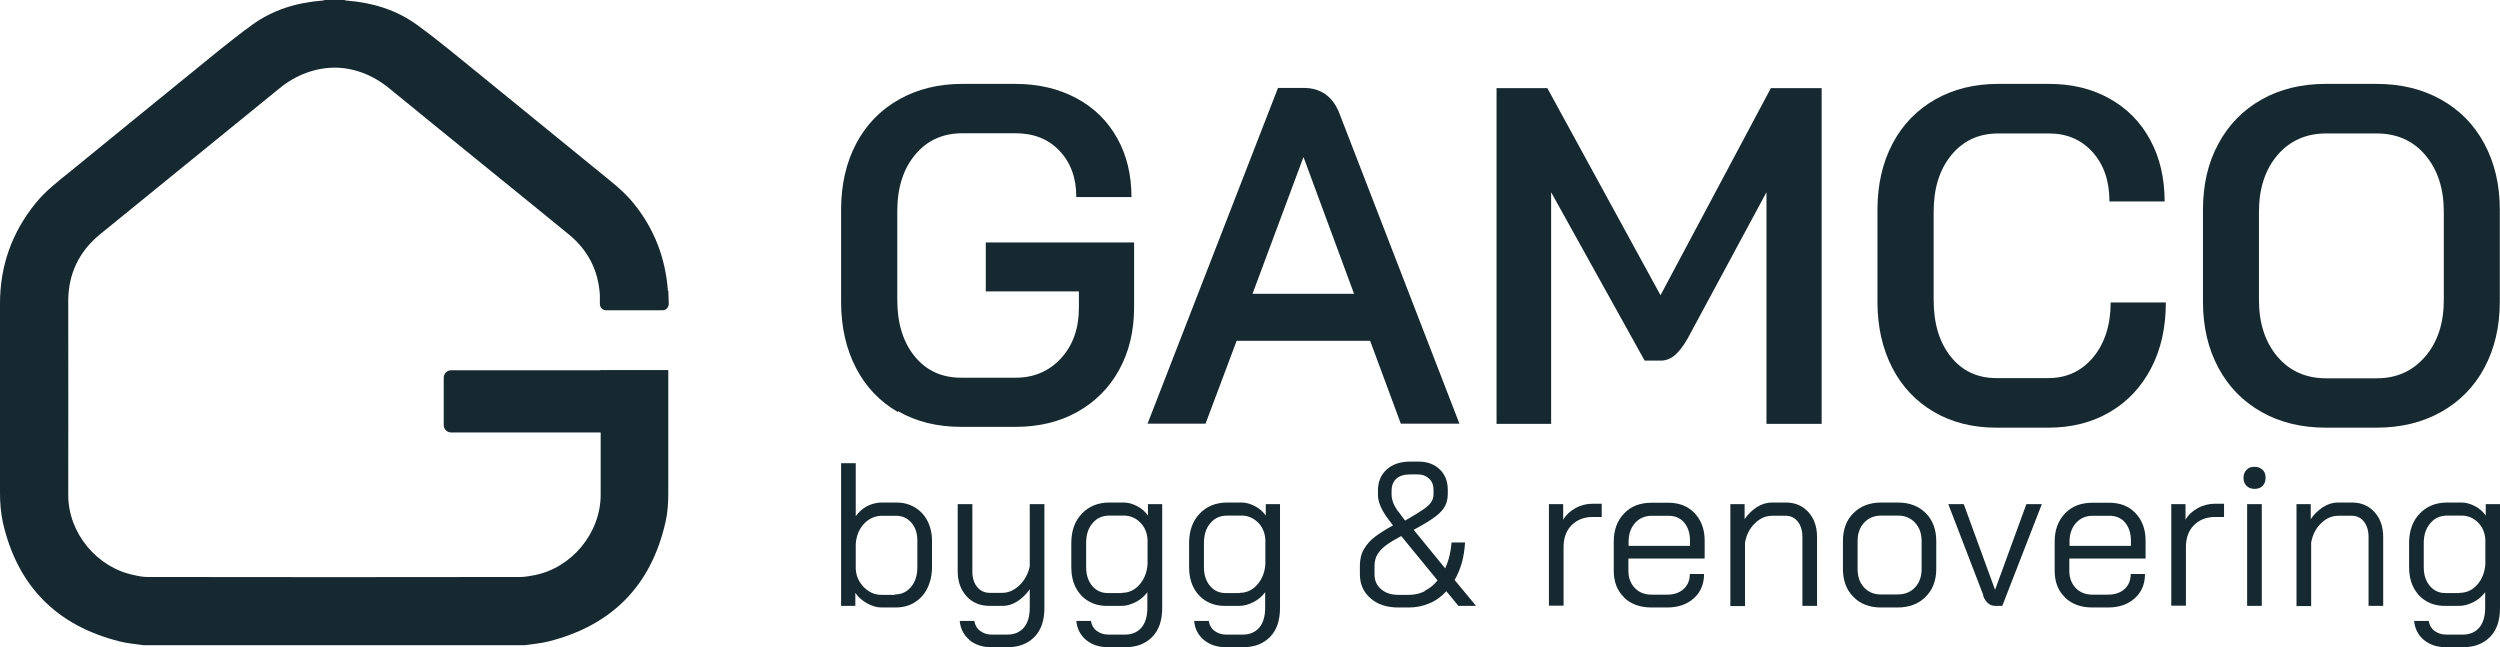 <?xml version="1.0" encoding="UTF-8"?>
<svg xmlns="http://www.w3.org/2000/svg" id="Layer_1" data-name="Layer 1" viewBox="0 0 124.57 32.25">
  <defs>
    <style>
      .cls-1 {
        fill: #162931;
        stroke-width: 0px;
      }
    </style>
  </defs>
  <g>
    <path class="cls-1" d="m44.74,20.53c-.9-.52-1.6-1.25-2.09-2.2-.49-.95-.74-2.04-.74-3.29v-4.59c0-1.24.25-2.34.75-3.29s1.21-1.68,2.13-2.2c.92-.52,1.97-.78,3.17-.78h2.63c1.15,0,2.16.24,3.04.71.88.47,1.55,1.13,2.03,1.98s.72,1.84.72,2.95h-2.75c0-.96-.28-1.72-.84-2.31s-1.29-.87-2.2-.87h-2.63c-.97,0-1.76.35-2.35,1.06-.6.71-.9,1.65-.9,2.83v4.4c0,1.18.29,2.12.87,2.83.58.71,1.35,1.06,2.31,1.06h2.72c.92,0,1.68-.33,2.27-.98s.88-1.49.88-2.51v-.81h-4.64v-2.44h7.39v3.25c0,1.16-.25,2.2-.74,3.09-.49.9-1.19,1.6-2.08,2.1s-1.92.75-3.08.75h-2.72c-1.19,0-2.24-.26-3.14-.78Z"></path>
    <path class="cls-1" d="m68.26,16.98h-6.64l-1.55,4.13h-2.89l6.5-16.73h1.27c.86,0,1.46.42,1.79,1.27l5.98,15.46h-2.92l-1.53-4.13Zm-5.86-2.34h5.07l-2.51-6.79h-.02l-2.53,6.79Z"></path>
    <path class="cls-1" d="m74.57,4.39h2.53l5.64,10.32,5.5-10.32h2.53v16.73h-2.75v-11.54l-3.94,7.31c-.22.38-.44.66-.65.83-.21.17-.44.25-.69.25h-.79l-4.66-8.39v11.54h-2.72V4.39Z"></path>
    <path class="cls-1" d="m96.37,20.53c-.89-.52-1.59-1.25-2.08-2.2-.49-.95-.74-2.04-.74-3.29v-4.59c0-1.24.25-2.34.75-3.29s1.21-1.68,2.12-2.2c.91-.52,1.96-.78,3.15-.78h2.53c1.13,0,2.13.24,3.01.73.88.49,1.55,1.17,2.03,2.06.48.88.72,1.91.72,3.07h-2.75c0-1.02-.28-1.84-.84-2.46-.56-.62-1.28-.93-2.17-.93h-2.53c-.97,0-1.75.36-2.34,1.08s-.88,1.66-.88,2.82v4.4c0,1.18.29,2.12.86,2.83.57.71,1.33,1.06,2.27,1.06h2.58c.92,0,1.67-.35,2.25-1.05.57-.7.86-1.61.86-2.72h2.75c0,1.24-.24,2.33-.73,3.27-.49.94-1.17,1.67-2.06,2.19-.88.52-1.91.78-3.07.78h-2.58c-1.18,0-2.21-.26-3.11-.78Z"></path>
    <path class="cls-1" d="m112.69,20.53c-.92-.52-1.64-1.25-2.15-2.2-.51-.95-.77-2.04-.77-3.29v-4.59c0-1.24.25-2.34.77-3.29.51-.95,1.23-1.68,2.15-2.2.92-.52,1.99-.78,3.2-.78h2.53c1.21,0,2.28.26,3.21.78.93.52,1.65,1.25,2.16,2.2s.77,2.04.77,3.29v4.59c0,1.24-.26,2.34-.77,3.29s-1.23,1.68-2.16,2.2c-.93.52-2,.78-3.21.78h-2.53c-1.21,0-2.28-.26-3.2-.78Zm5.74-1.68c.99,0,1.79-.36,2.41-1.08.62-.72.93-1.66.93-2.82v-4.4c0-1.16-.31-2.1-.92-2.82s-1.42-1.08-2.43-1.08h-2.51c-1,0-1.81.36-2.43,1.08-.61.72-.92,1.66-.92,2.82v4.4c0,1.16.31,2.1.92,2.82.61.72,1.42,1.08,2.43,1.08h2.51Z"></path>
  </g>
  <g>
    <path class="cls-1" d="m43.2,30.06c-.25-.14-.44-.31-.58-.52v.65h-.71v-7.11h.73v2.64c.15-.21.34-.38.57-.5.23-.12.48-.18.73-.18h.72c.35,0,.65.08.92.24.27.16.48.38.63.67s.23.62.23.99v1.31c0,.4-.08.75-.23,1.06s-.37.54-.64.71c-.27.17-.59.25-.95.25h-.71c-.22,0-.46-.07-.71-.21Zm1.4-.44c.33,0,.59-.13.8-.38.21-.25.31-.58.31-.99v-1.31c0-.37-.1-.67-.3-.9-.2-.23-.46-.34-.77-.34h-.68c-.35,0-.65.13-.9.39-.25.26-.39.6-.42,1.02v1.24c.01.24.08.45.2.65s.28.35.47.47.39.17.6.17h.69Z"></path>
    <path class="cls-1" d="m48.31,31.89c-.29-.24-.45-.56-.49-.95h.73c.03.2.12.37.28.49.16.12.35.19.58.19h.79c.35,0,.62-.12.82-.35.19-.23.29-.56.29-.98v-.93c-.16.24-.37.44-.61.6-.25.16-.49.23-.74.23h-.65c-.47,0-.86-.16-1.15-.48-.29-.32-.44-.73-.44-1.25v-3.34h.73v3.36c0,.32.08.57.24.77.16.19.37.29.62.29h.63c.31,0,.6-.13.86-.38.26-.25.43-.57.51-.94v-3.1h.73v5.17c0,.62-.16,1.1-.49,1.44-.33.34-.78.52-1.35.52h-.79c-.45,0-.82-.12-1.11-.36Z"></path>
    <path class="cls-1" d="m54.12,31.89c-.29-.24-.45-.56-.49-.95h.73c.03.2.12.37.28.49.16.12.35.19.58.19h.84c.35,0,.62-.12.82-.35.19-.23.29-.56.29-.98v-.78c-.15.2-.34.37-.58.49-.24.12-.47.19-.7.19h-.74c-.35,0-.65-.08-.92-.24-.27-.16-.48-.39-.63-.68-.15-.29-.22-.63-.22-1.02v-1.19c0-.6.17-1.09.52-1.46.35-.37.81-.56,1.38-.56h.71c.22,0,.44.06.67.18.23.12.41.28.54.47v-.57h.71v5.17c0,.62-.16,1.1-.49,1.44-.33.34-.78.52-1.35.52h-.84c-.45,0-.82-.12-1.11-.36Zm1.78-2.35c.34,0,.63-.13.87-.4s.38-.61.41-1.02v-1.25c-.03-.35-.15-.63-.38-.85-.23-.22-.5-.33-.81-.33h-.69c-.36,0-.65.12-.86.38-.22.25-.32.58-.32,1v1.19c0,.38.1.69.3.93.2.24.46.36.77.36h.72Z"></path>
    <path class="cls-1" d="m59.99,31.89c-.29-.24-.45-.56-.49-.95h.73c.03.2.12.37.28.49.16.12.35.19.58.19h.84c.35,0,.62-.12.82-.35.19-.23.29-.56.29-.98v-.78c-.15.2-.34.37-.58.49-.24.12-.47.19-.7.19h-.74c-.35,0-.65-.08-.92-.24-.27-.16-.48-.39-.63-.68-.15-.29-.22-.63-.22-1.02v-1.19c0-.6.17-1.09.52-1.46.35-.37.81-.56,1.38-.56h.71c.22,0,.44.06.67.18.23.12.41.28.54.47v-.57h.71v5.17c0,.62-.16,1.1-.49,1.44-.33.34-.78.52-1.35.52h-.84c-.45,0-.82-.12-1.11-.36Zm1.78-2.35c.34,0,.63-.13.87-.4s.38-.61.41-1.02v-1.25c-.03-.35-.15-.63-.38-.85-.23-.22-.5-.33-.81-.33h-.69c-.36,0-.65.12-.86.38-.22.25-.32.58-.32,1v1.19c0,.38.1.69.3.93.2.24.46.36.77.36h.72Z"></path>
    <path class="cls-1" d="m72.67,30.19l-.6-.73c-.24.26-.52.47-.84.6-.32.14-.66.21-1.02.21h-.53c-.58,0-1.04-.15-1.39-.46-.35-.3-.53-.7-.53-1.2v-.42c0-.33.07-.61.21-.84s.32-.44.55-.61.52-.36.89-.56l-.25-.33c-.33-.44-.5-.84-.5-1.2v-.2c0-.45.15-.8.44-1.06.29-.26.68-.39,1.17-.39h.41c.44,0,.79.13,1.06.39.27.26.4.6.4,1.02v.2c0,.24-.05.44-.14.61-.09.17-.24.34-.45.5-.21.16-.51.35-.91.57l-.2.11,1.57,1.92c.18-.39.28-.82.32-1.29h.67c-.04.72-.21,1.34-.52,1.87l1.07,1.29h-.87Zm-1.68-.75c.24-.12.46-.29.64-.52l-1.81-2.21c-.3.16-.55.31-.73.44-.18.13-.33.28-.44.45-.11.17-.16.37-.16.61v.42c0,.3.11.54.33.73.22.19.51.28.86.28h.53c.28,0,.54-.06.78-.18Zm-1.31-3.95l.33.45.21-.12c.33-.19.58-.35.75-.47.17-.12.29-.24.36-.36.07-.11.1-.24.1-.38v-.2c0-.23-.07-.42-.22-.56-.15-.14-.33-.21-.55-.21h-.41c-.28,0-.51.07-.67.21-.16.14-.24.35-.24.61v.19c0,.26.11.54.33.84Z"></path>
    <path class="cls-1" d="m77.18,25.12h.71v.78c.14-.24.34-.43.61-.58.27-.15.56-.22.86-.22h.45v.66h-.45c-.43,0-.78.14-1.05.41-.27.27-.4.64-.4,1.09v2.92h-.73v-5.07Z"></path>
    <path class="cls-1" d="m80.93,29.77c-.35-.33-.52-.78-.52-1.33v-1.45c0-.58.17-1.05.52-1.41.34-.36.8-.53,1.37-.53h.83c.54,0,.98.17,1.31.52.33.35.5.8.5,1.37v.89h-3.8v.61c0,.35.11.64.32.86.21.22.49.33.84.33h.77c.34,0,.61-.09.82-.28.21-.19.31-.44.31-.75h.71c0,.5-.17.91-.51,1.21-.34.31-.79.46-1.34.46h-.77c-.57,0-1.03-.17-1.37-.5Zm3.28-2.57v-.26c0-.37-.1-.67-.29-.9s-.46-.34-.78-.34h-.83c-.35,0-.62.12-.84.36-.21.24-.32.55-.32.93v.21h3.07Z"></path>
    <path class="cls-1" d="m86.22,25.12h.71v.75c.16-.24.36-.44.61-.6.25-.16.5-.23.75-.23h.69c.47,0,.84.16,1.13.48.29.32.43.73.43,1.25v3.42h-.73v-3.44c0-.31-.08-.57-.23-.76-.16-.2-.36-.29-.62-.29h-.65c-.32,0-.61.12-.87.38-.26.25-.42.57-.49.96v3.16h-.73v-5.07Z"></path>
    <path class="cls-1" d="m92.35,29.74c-.35-.35-.52-.82-.52-1.39v-1.39c0-.58.17-1.04.52-1.39.35-.35.81-.53,1.39-.53h.83c.58,0,1.04.18,1.39.53.35.35.52.82.52,1.39v1.39c0,.58-.18,1.04-.53,1.39-.35.35-.82.53-1.4.53h-.83c-.57,0-1.03-.18-1.37-.53Zm2.2-.12c.37,0,.66-.12.87-.35.22-.23.33-.54.33-.92v-1.39c0-.38-.11-.68-.33-.92-.22-.23-.5-.35-.85-.35h-.83c-.35,0-.64.12-.85.35-.22.23-.33.54-.33.92v1.39c0,.39.11.69.32.92.21.23.49.35.84.35h.83Z"></path>
    <path class="cls-1" d="m98.83,29.67l-1.75-4.55h.77l1.56,4.27h0l1.56-4.27h.77l-1.97,5.07h-.34c-.28,0-.49-.17-.62-.52Z"></path>
    <path class="cls-1" d="m102.9,29.77c-.35-.33-.52-.78-.52-1.33v-1.45c0-.58.17-1.05.52-1.41.34-.36.8-.53,1.37-.53h.83c.54,0,.98.17,1.31.52.33.35.5.8.5,1.37v.89h-3.8v.61c0,.35.11.64.32.86.21.22.49.33.84.33h.77c.34,0,.61-.09.82-.28.21-.19.31-.44.31-.75h.71c0,.5-.17.91-.51,1.21-.34.31-.79.46-1.34.46h-.77c-.57,0-1.03-.17-1.37-.5Zm3.28-2.57v-.26c0-.37-.1-.67-.29-.9s-.46-.34-.78-.34h-.83c-.35,0-.62.12-.84.36-.21.24-.32.55-.32.93v.21h3.07Z"></path>
    <path class="cls-1" d="m108.19,25.12h.71v.78c.13-.24.34-.43.61-.58.27-.15.56-.22.86-.22h.45v.66h-.45c-.43,0-.78.14-1.05.41-.27.27-.4.64-.4,1.09v2.92h-.73v-5.07Z"></path>
    <path class="cls-1" d="m111.94,24.21c-.1-.1-.15-.23-.15-.4s.05-.29.15-.4.23-.15.4-.15.29.05.4.15.15.23.15.4-.05.29-.15.4c-.1.1-.23.15-.4.15s-.29-.05-.4-.15Zm.03.91h.73v5.07h-.73v-5.07Z"></path>
    <path class="cls-1" d="m114.43,25.12h.71v.75c.16-.24.36-.44.61-.6.25-.16.5-.23.75-.23h.69c.47,0,.84.16,1.13.48s.43.73.43,1.25v3.42h-.73v-3.44c0-.31-.08-.57-.23-.76-.16-.2-.36-.29-.62-.29h-.65c-.32,0-.61.12-.87.38-.26.25-.42.57-.49.96v3.16h-.73v-5.07Z"></path>
    <path class="cls-1" d="m120.78,31.89c-.29-.24-.45-.56-.49-.95h.73c.03.2.12.37.28.49.16.12.35.19.58.19h.84c.35,0,.62-.12.82-.35.19-.23.29-.56.29-.98v-.78c-.15.2-.34.37-.58.49-.24.12-.47.19-.7.19h-.74c-.34,0-.65-.08-.92-.24-.27-.16-.48-.39-.63-.68-.15-.29-.22-.63-.22-1.02v-1.19c0-.6.17-1.09.52-1.46s.81-.56,1.38-.56h.71c.22,0,.44.06.67.18.23.12.41.28.54.47v-.57h.71v5.17c0,.62-.16,1.1-.49,1.44-.33.34-.78.52-1.35.52h-.84c-.45,0-.82-.12-1.11-.36Zm1.78-2.35c.34,0,.63-.13.87-.4s.38-.61.41-1.02v-1.25c-.03-.35-.15-.63-.38-.85-.23-.22-.5-.33-.81-.33h-.69c-.36,0-.65.12-.86.38-.22.25-.33.58-.33,1v1.19c0,.38.1.69.3.93.2.24.46.36.77.36h.72Z"></path>
  </g>
  <path class="cls-1" d="m29.93,18.45h-7.45c-.21,0-.37.17-.37.37v2.36c0,.21.17.37.37.37h7.45c0,1.03,0,2.07,0,3.1,0,1.92-1.45,3.65-3.3,4.01-.21.04-.43.08-.65.09-.56.01-18.06.01-18.63,0-.22,0-.44-.04-.65-.09-1.85-.36-3.31-2.09-3.3-4.01.01-3.21,0-6.43,0-9.64,0-1.37.54-2.48,1.59-3.34,1.3-1.06,2.61-2.12,3.91-3.18,1.68-1.37,3.36-2.73,5.04-4.1.82-.67,1.78-1.01,2.72-1.02.95,0,1.9.35,2.72,1.02,1.68,1.37,3.36,2.74,5.04,4.1,1.3,1.06,2.61,2.11,3.91,3.18.97.79,1.48,1.8,1.56,3.02v.46c0,.17.14.31.31.31h2.81c.17,0,.31-.14.31-.31v-.1s0,0,0,0c0,0,0-.02,0-.02l-.02-.55h-.02c-.12-1.61-.67-3.07-1.71-4.35-.5-.62-1.14-1.1-1.75-1.6-1.96-1.59-3.92-3.2-5.88-4.79-1.04-.84-2.07-1.71-3.16-2.5-1.03-.75-2.22-1.11-3.49-1.21-.06,0-.12-.03-.18-.04h-.88c-.06.01-.12.04-.18.04-1.27.1-2.46.46-3.49,1.21-1.09.79-2.11,1.65-3.16,2.5-1.96,1.59-3.92,3.19-5.88,4.79-.62.5-1.25.98-1.75,1.6C.59,11.59,0,13.25,0,15.12c0,3.15,0,6.3,0,9.45,0,.48.04.98.14,1.45.72,3.17,2.67,5.15,5.82,5.94.39.1.8.13,1.2.19h18.98c.4-.06.81-.09,1.2-.19,3.15-.8,5.1-2.77,5.82-5.94.11-.47.14-.96.14-1.45,0-2.04,0-4.08,0-6.13h-3.39Z"></path>
</svg>
